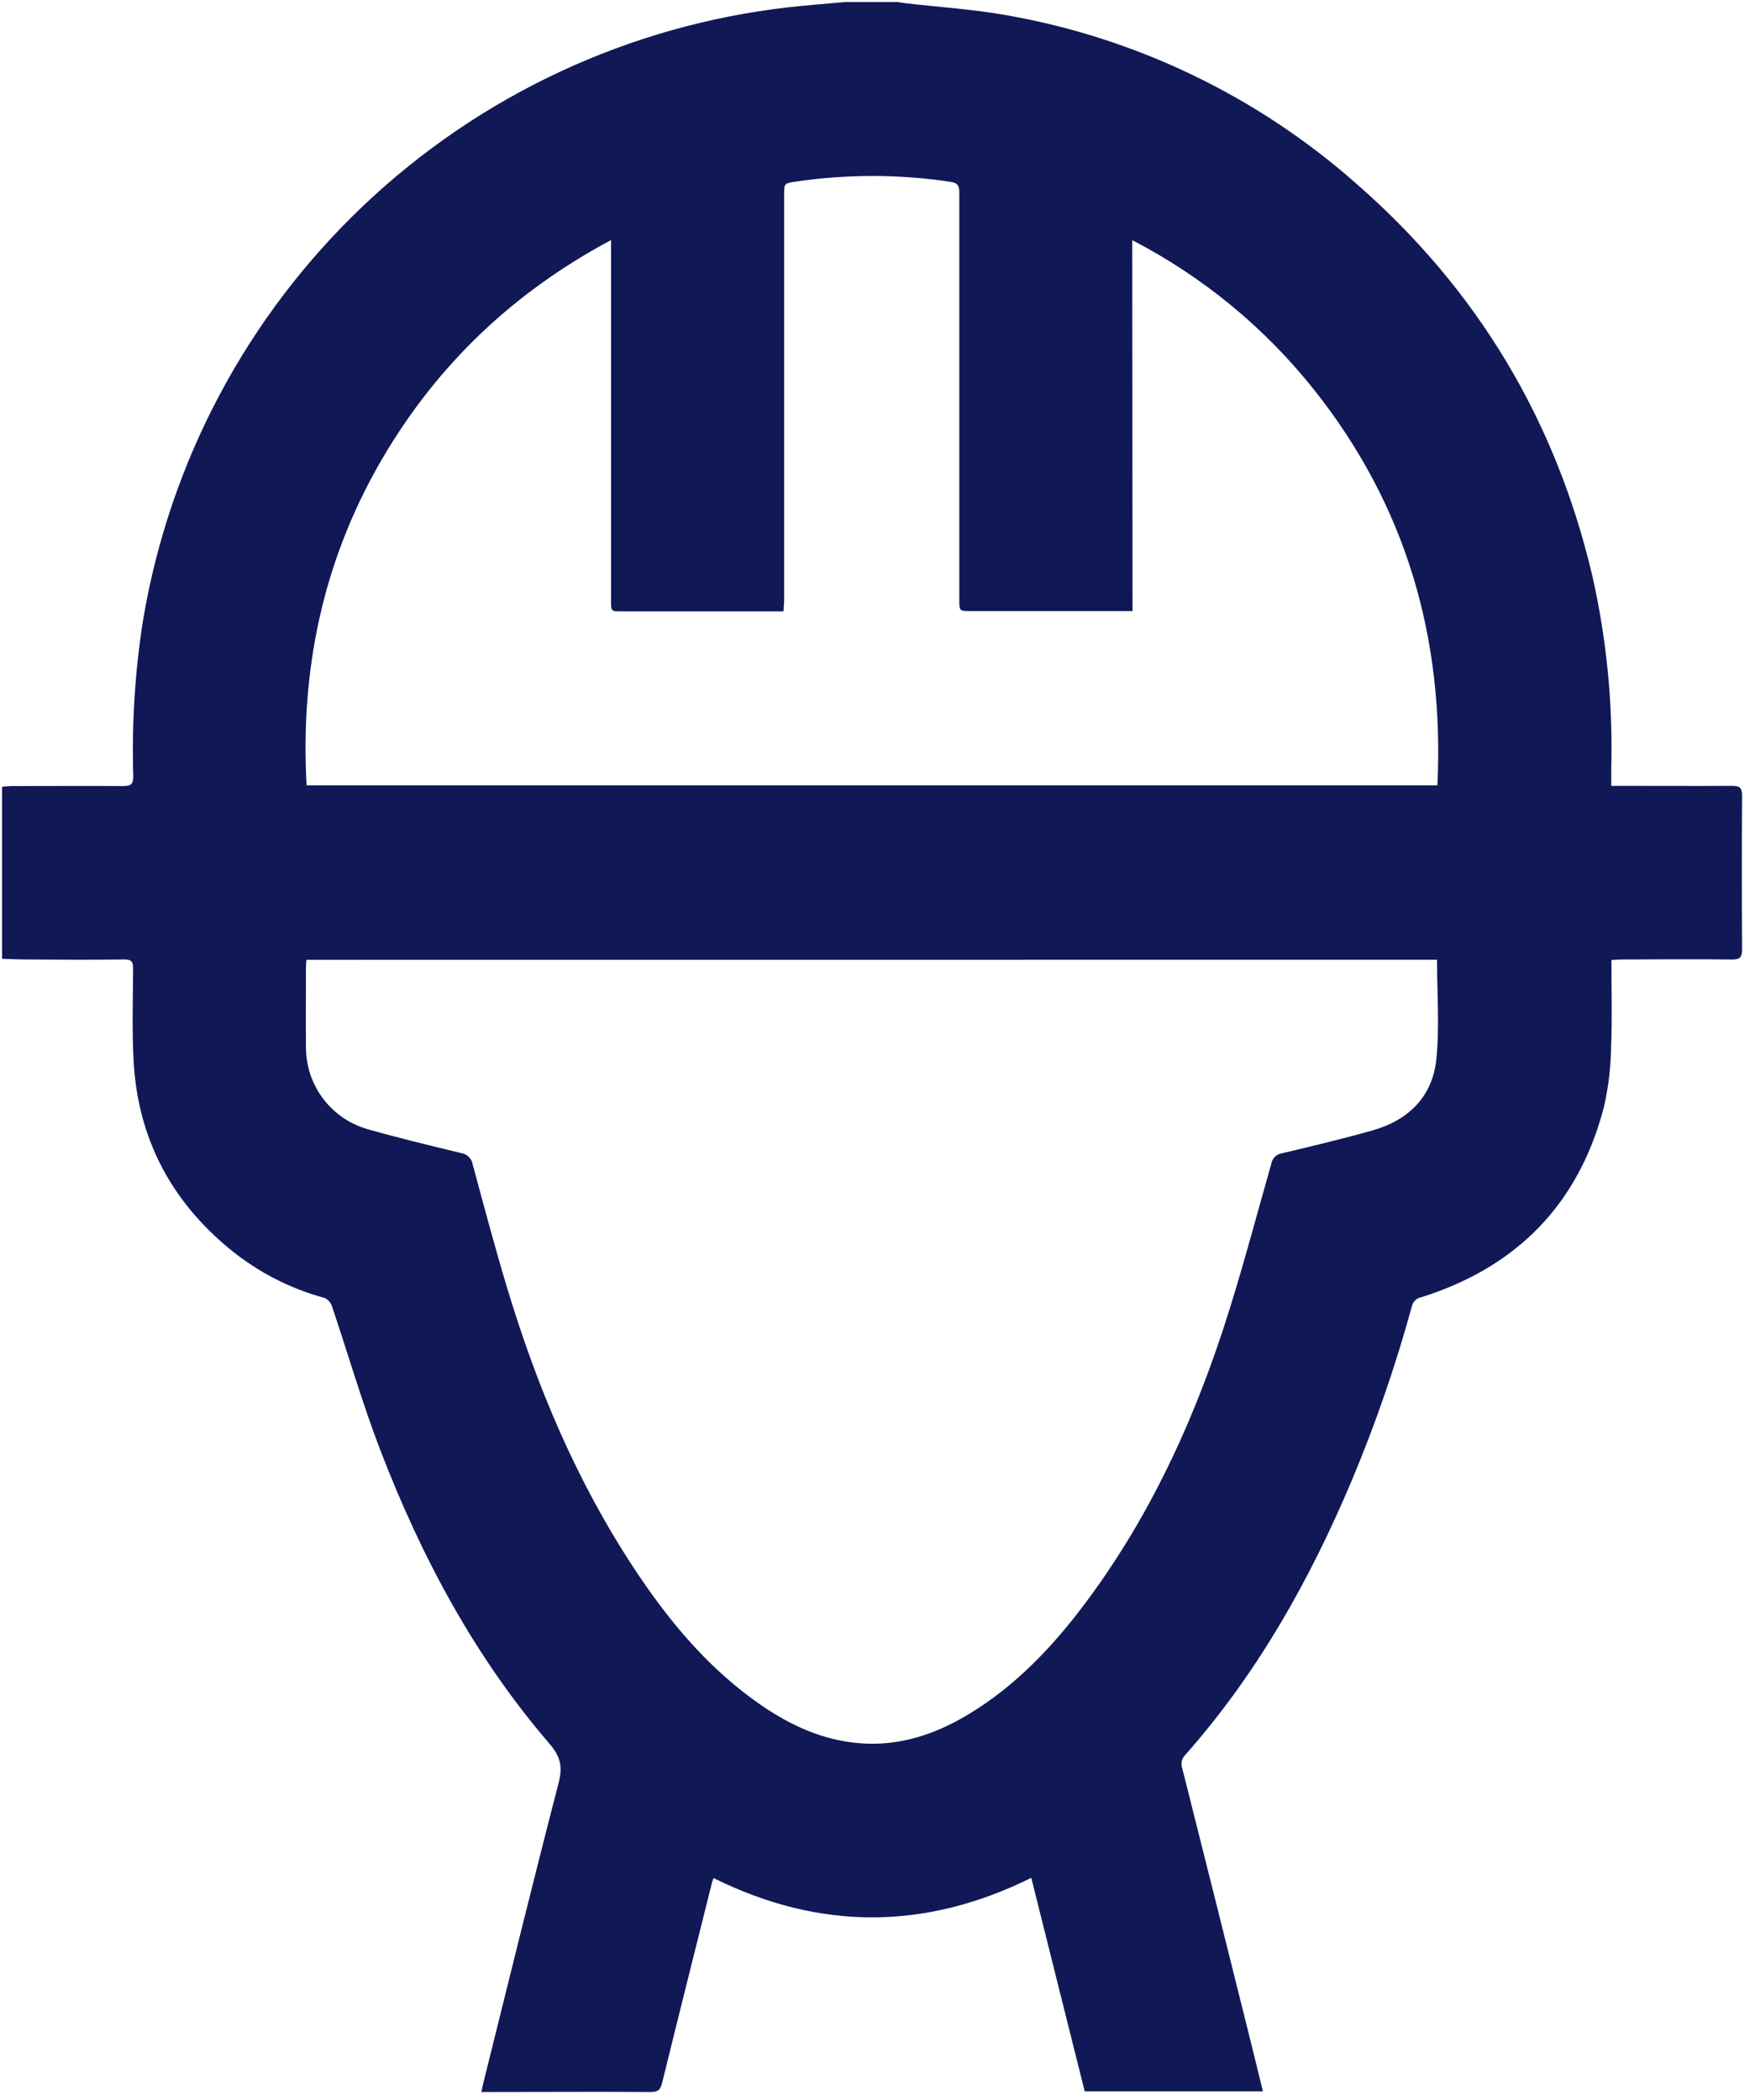 <svg width="175" height="210" viewBox="0 0 175 210" fill="none" xmlns="http://www.w3.org/2000/svg">
<path d="M84.551 0.201H89.731C90.021 0.244 90.312 0.294 90.606 0.329C93.954 0.717 97.329 0.93 100.641 1.52C113.663 3.803 125.797 9.654 135.697 18.423C147.723 28.939 155.569 41.994 159.234 57.588C160.66 63.891 161.295 70.347 161.125 76.806C161.125 77.369 161.125 77.927 161.125 78.586H162.182C165.851 78.586 169.52 78.606 173.193 78.586C173.968 78.586 174.212 78.776 174.208 79.571C174.175 84.692 174.175 89.815 174.208 94.939C174.208 95.687 174.019 95.963 173.217 95.951C169.52 95.908 165.82 95.931 162.124 95.951C161.814 95.951 161.504 95.982 161.14 96.005C161.14 98.956 161.225 101.822 161.109 104.676C161.085 106.699 160.846 108.714 160.396 110.686C157.87 120.42 151.683 126.717 142.124 129.726C141.905 129.765 141.702 129.866 141.538 130.017C141.375 130.169 141.258 130.364 141.202 130.579C139.564 136.569 137.535 142.445 135.127 148.169C130.927 158.1 125.693 167.406 118.506 175.515C118.341 175.683 118.227 175.895 118.177 176.126C118.127 176.356 118.143 176.596 118.223 176.818C120.548 186.039 122.857 195.262 125.151 204.486C125.538 206.037 125.906 207.565 126.294 209.139H108.471L103.128 187.784C92.474 193.062 81.908 193.038 71.358 187.807C71.277 188.028 71.234 188.125 71.207 188.23C69.537 194.908 67.86 201.581 66.217 208.266C66.046 208.957 65.829 209.209 65.055 209.201C59.739 209.162 54.423 209.201 49.104 209.201H48.139C48.205 208.887 48.247 208.658 48.302 208.425C50.804 198.374 53.265 188.312 55.864 178.284C56.287 176.655 56.035 175.635 54.95 174.375C47.449 165.661 42.118 155.653 38.019 144.981C36.213 140.278 34.815 135.415 33.199 130.634C33.141 130.453 33.047 130.285 32.923 130.142C32.798 129.999 32.646 129.882 32.475 129.8C28.998 128.861 25.761 127.193 22.978 124.906C17.085 120.059 13.796 113.816 13.366 106.177C13.192 103.074 13.289 99.972 13.312 96.87C13.312 96.168 13.137 95.939 12.413 95.947C9.12 95.986 5.826 95.97 2.533 95.947C1.758 95.947 0.983 95.9 0.208 95.877V78.675C0.557 78.652 0.906 78.61 1.255 78.606C4.951 78.606 8.647 78.582 12.343 78.606C13.118 78.606 13.343 78.377 13.327 77.605C13.166 72.369 13.497 67.129 14.315 61.955C16.981 46.127 24.716 31.595 36.354 20.551C47.992 9.507 62.902 2.55 78.836 0.729C80.738 0.515 82.644 0.376 84.551 0.201ZM30.638 95.982C30.638 96.211 30.596 96.393 30.596 96.579C30.596 99.294 30.568 102.039 30.596 104.765C30.6 106.604 31.201 108.391 32.306 109.86C33.412 111.328 34.964 112.398 36.729 112.908C39.828 113.796 42.99 114.549 46.136 115.313C46.421 115.357 46.684 115.492 46.888 115.696C47.092 115.9 47.226 116.164 47.271 116.449C48.387 120.567 49.476 124.689 50.708 128.772C53.695 138.692 57.681 148.161 63.416 156.851C66.903 162.137 70.913 166.957 76.201 170.575C79.111 172.568 82.265 173.995 85.825 174.313C89.828 174.67 93.45 173.475 96.832 171.443C101.482 168.643 105.162 164.785 108.401 160.485C114.67 152.159 119.048 142.849 122.291 132.999C124.093 127.52 125.546 121.92 127.134 116.367C127.177 116.109 127.3 115.87 127.486 115.685C127.671 115.5 127.91 115.378 128.169 115.336C131.214 114.611 134.259 113.886 137.27 113.036C140.838 112.028 143.24 109.67 143.628 105.967C143.973 102.69 143.701 99.348 143.701 95.974L30.638 95.982ZM113.252 61.105H97.092C95.93 61.105 95.93 61.105 95.93 59.942C95.93 46.378 95.93 32.813 95.93 19.249C95.93 18.543 95.752 18.287 95.019 18.178C89.913 17.413 84.723 17.405 79.615 18.155C78.414 18.334 78.414 18.318 78.414 19.52C78.414 33.007 78.414 46.491 78.414 59.973C78.414 60.337 78.375 60.702 78.352 61.136H62.16C61.106 61.136 61.106 61.136 61.106 60.086C61.106 48.452 61.106 36.806 61.106 25.147V24.007C51.37 29.207 43.784 36.416 38.282 45.776C32.339 55.898 30.014 66.875 30.657 78.536H143.74C144.445 63.8 140.602 50.566 131.435 39.01C126.493 32.78 120.286 27.67 113.225 24.018L113.252 61.105Z" fill="#101956"/>
</svg>
